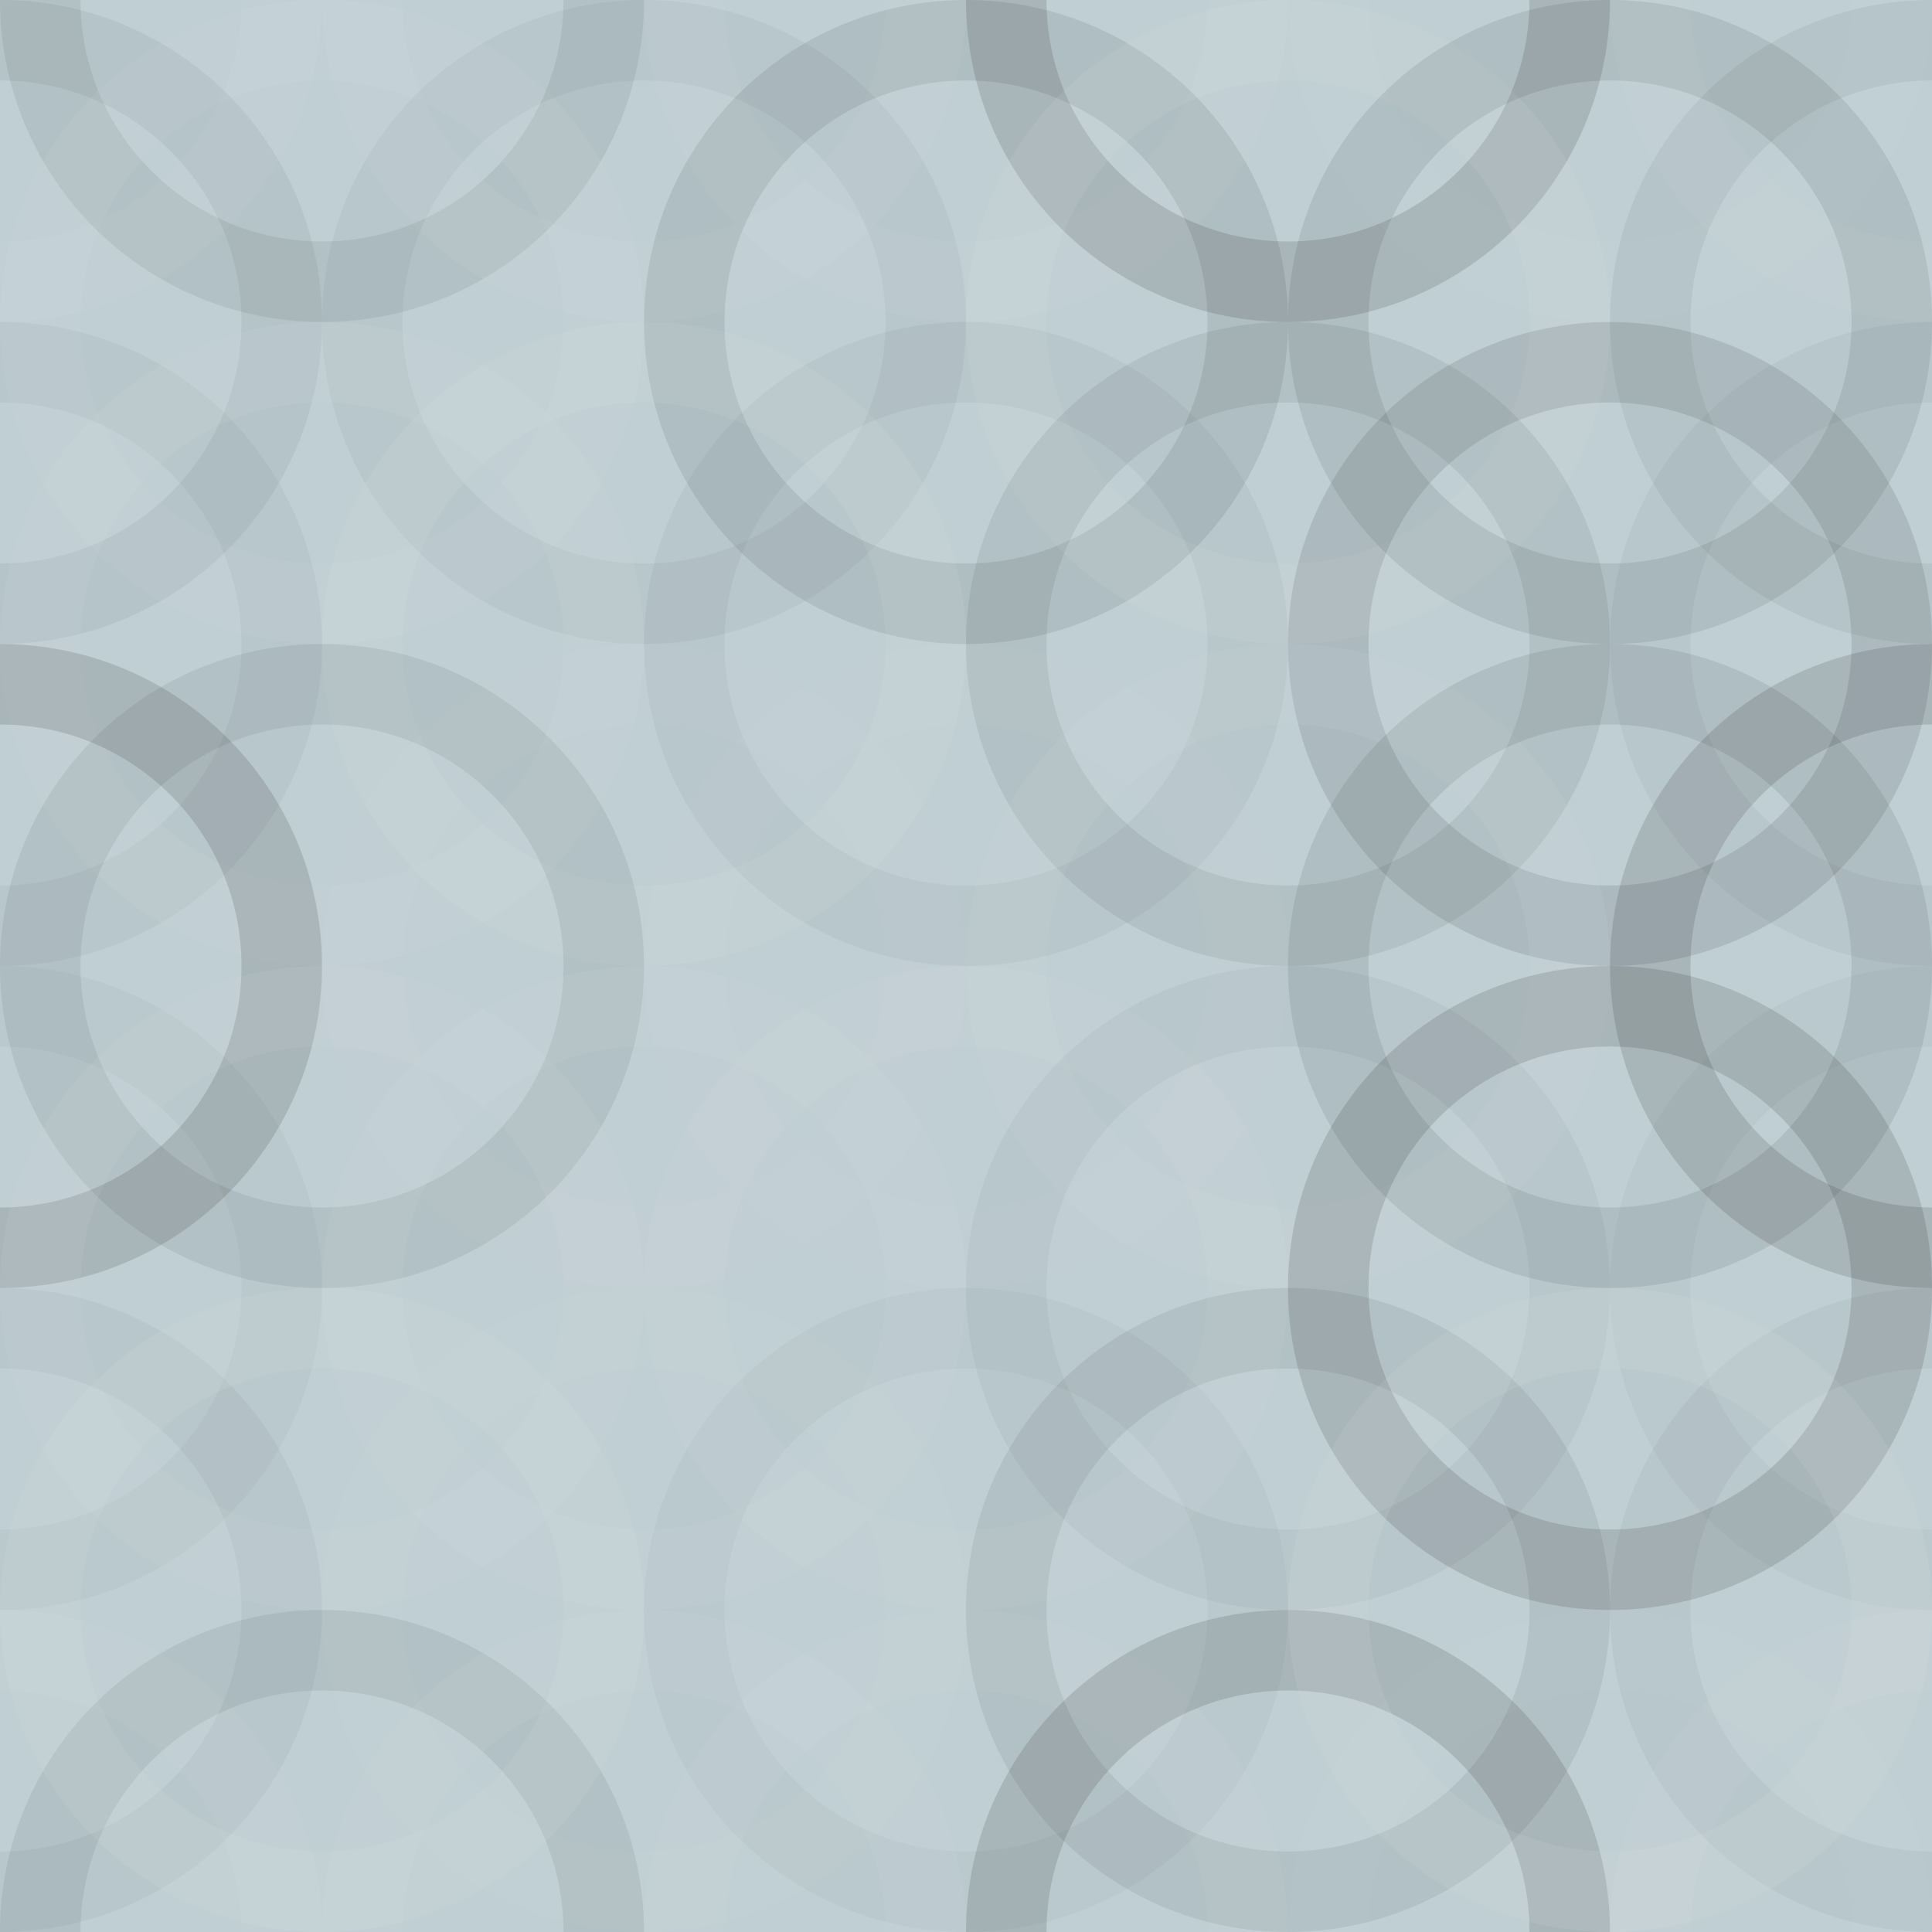 <svg xmlns="http://www.w3.org/2000/svg" width="220" height="220" viewbox="0 0 220 220" preserveAspectRatio="none"><rect x="0" y="0" width="100%" height="100%" fill="rgb(191, 207, 212)" /><circle cx="0" cy="0" r="32.083" fill="none" stroke="#ddd" style="opacity:0.089;stroke-width:9.167px;" /><circle cx="220" cy="0" r="32.083" fill="none" stroke="#ddd" style="opacity:0.089;stroke-width:9.167px;" /><circle cx="0" cy="220" r="32.083" fill="none" stroke="#ddd" style="opacity:0.089;stroke-width:9.167px;" /><circle cx="220" cy="220" r="32.083" fill="none" stroke="#ddd" style="opacity:0.089;stroke-width:9.167px;" /><circle cx="36.667" cy="0" r="32.083" fill="none" stroke="#222" style="opacity:0.081;stroke-width:9.167px;" /><circle cx="36.667" cy="220" r="32.083" fill="none" stroke="#222" style="opacity:0.081;stroke-width:9.167px;" /><circle cx="73.333" cy="0" r="32.083" fill="none" stroke="#ddd" style="opacity:0.089;stroke-width:9.167px;" /><circle cx="73.333" cy="220" r="32.083" fill="none" stroke="#ddd" style="opacity:0.089;stroke-width:9.167px;" /><circle cx="110" cy="0" r="32.083" fill="none" stroke="#ddd" style="opacity:0.089;stroke-width:9.167px;" /><circle cx="110" cy="220" r="32.083" fill="none" stroke="#ddd" style="opacity:0.089;stroke-width:9.167px;" /><circle cx="146.667" cy="0" r="32.083" fill="none" stroke="#222" style="opacity:0.15;stroke-width:9.167px;" /><circle cx="146.667" cy="220" r="32.083" fill="none" stroke="#222" style="opacity:0.15;stroke-width:9.167px;" /><circle cx="183.333" cy="0" r="32.083" fill="none" stroke="#ddd" style="opacity:0.037;stroke-width:9.167px;" /><circle cx="183.333" cy="220" r="32.083" fill="none" stroke="#ddd" style="opacity:0.037;stroke-width:9.167px;" /><circle cx="0" cy="36.667" r="32.083" fill="none" stroke="#222" style="opacity:0.063;stroke-width:9.167px;" /><circle cx="220" cy="36.667" r="32.083" fill="none" stroke="#222" style="opacity:0.063;stroke-width:9.167px;" /><circle cx="36.667" cy="36.667" r="32.083" fill="none" stroke="#ddd" style="opacity:0.089;stroke-width:9.167px;" /><circle cx="73.333" cy="36.667" r="32.083" fill="none" stroke="#222" style="opacity:0.046;stroke-width:9.167px;" /><circle cx="110" cy="36.667" r="32.083" fill="none" stroke="#222" style="opacity:0.098;stroke-width:9.167px;" /><circle cx="146.667" cy="36.667" r="32.083" fill="none" stroke="#ddd" style="opacity:0.124;stroke-width:9.167px;" /><circle cx="183.333" cy="36.667" r="32.083" fill="none" stroke="#222" style="opacity:0.098;stroke-width:9.167px;" /><circle cx="0" cy="73.333" r="32.083" fill="none" stroke="#222" style="opacity:0.046;stroke-width:9.167px;" /><circle cx="220" cy="73.333" r="32.083" fill="none" stroke="#222" style="opacity:0.046;stroke-width:9.167px;" /><circle cx="36.667" cy="73.333" r="32.083" fill="none" stroke="#ddd" style="opacity:0.107;stroke-width:9.167px;" /><circle cx="73.333" cy="73.333" r="32.083" fill="none" stroke="#ddd" style="opacity:0.124;stroke-width:9.167px;" /><circle cx="110" cy="73.333" r="32.083" fill="none" stroke="#222" style="opacity:0.046;stroke-width:9.167px;" /><circle cx="146.667" cy="73.333" r="32.083" fill="none" stroke="#222" style="opacity:0.081;stroke-width:9.167px;" /><circle cx="183.333" cy="73.333" r="32.083" fill="none" stroke="#222" style="opacity:0.115;stroke-width:9.167px;" /><circle cx="0" cy="110" r="32.083" fill="none" stroke="#222" style="opacity:0.15;stroke-width:9.167px;" /><circle cx="220" cy="110" r="32.083" fill="none" stroke="#222" style="opacity:0.15;stroke-width:9.167px;" /><circle cx="36.667" cy="110" r="32.083" fill="none" stroke="#222" style="opacity:0.081;stroke-width:9.167px;" /><circle cx="73.333" cy="110" r="32.083" fill="none" stroke="#ddd" style="opacity:0.072;stroke-width:9.167px;" /><circle cx="110" cy="110" r="32.083" fill="none" stroke="#ddd" style="opacity:0.072;stroke-width:9.167px;" /><circle cx="146.667" cy="110" r="32.083" fill="none" stroke="#ddd" style="opacity:0.089;stroke-width:9.167px;" /><circle cx="183.333" cy="110" r="32.083" fill="none" stroke="#222" style="opacity:0.098;stroke-width:9.167px;" /><circle cx="0" cy="146.667" r="32.083" fill="none" stroke="#222" style="opacity:0.029;stroke-width:9.167px;" /><circle cx="220" cy="146.667" r="32.083" fill="none" stroke="#222" style="opacity:0.029;stroke-width:9.167px;" /><circle cx="36.667" cy="146.667" r="32.083" fill="none" stroke="#ddd" style="opacity:0.107;stroke-width:9.167px;" /><circle cx="73.333" cy="146.667" r="32.083" fill="none" stroke="#ddd" style="opacity:0.089;stroke-width:9.167px;" /><circle cx="110" cy="146.667" r="32.083" fill="none" stroke="#ddd" style="opacity:0.107;stroke-width:9.167px;" /><circle cx="146.667" cy="146.667" r="32.083" fill="none" stroke="#222" style="opacity:0.046;stroke-width:9.167px;" /><circle cx="183.333" cy="146.667" r="32.083" fill="none" stroke="#222" style="opacity:0.15;stroke-width:9.167px;" /><circle cx="0" cy="183.333" r="32.083" fill="none" stroke="#222" style="opacity:0.046;stroke-width:9.167px;" /><circle cx="220" cy="183.333" r="32.083" fill="none" stroke="#222" style="opacity:0.046;stroke-width:9.167px;" /><circle cx="36.667" cy="183.333" r="32.083" fill="none" stroke="#ddd" style="opacity:0.124;stroke-width:9.167px;" /><circle cx="73.333" cy="183.333" r="32.083" fill="none" stroke="#ddd" style="opacity:0.055;stroke-width:9.167px;" /><circle cx="110" cy="183.333" r="32.083" fill="none" stroke="#222" style="opacity:0.029;stroke-width:9.167px;" /><circle cx="146.667" cy="183.333" r="32.083" fill="none" stroke="#222" style="opacity:0.081;stroke-width:9.167px;" /><circle cx="183.333" cy="183.333" r="32.083" fill="none" stroke="#ddd" style="opacity:0.141;stroke-width:9.167px;" /></svg>